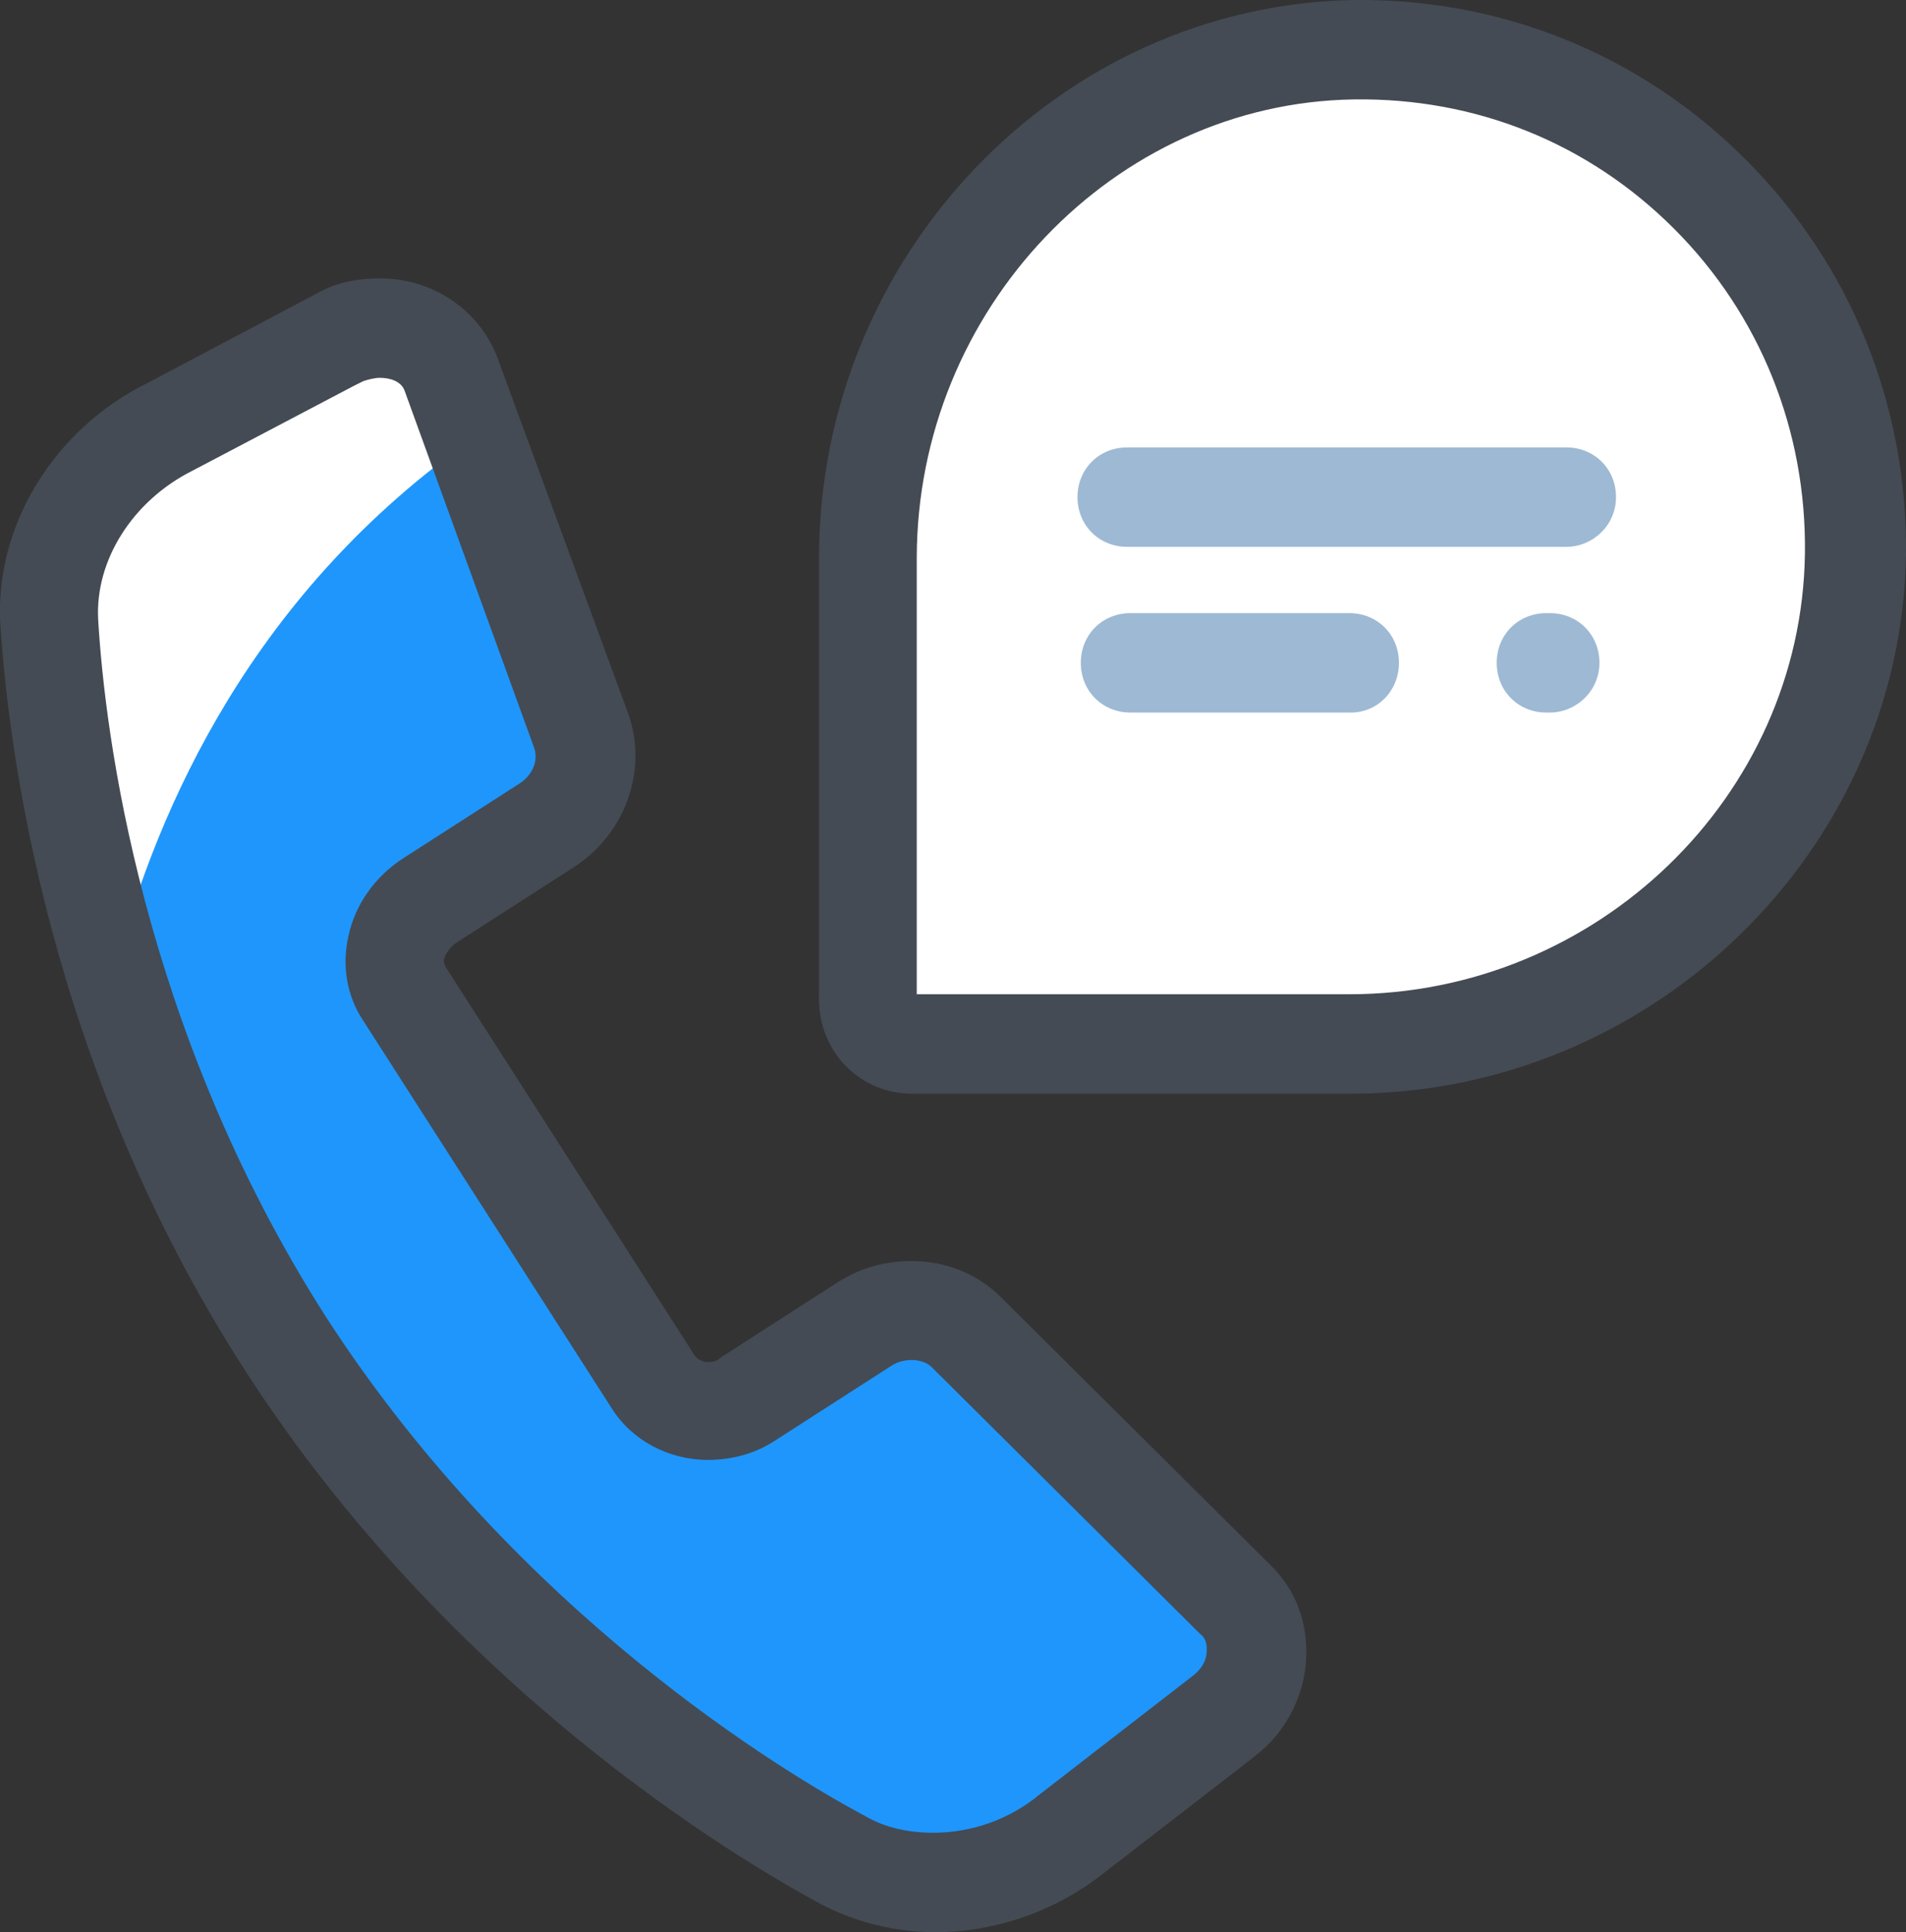 <?xml version="1.0" encoding="utf-8"?>
<!-- Generator: Adobe Illustrator 24.0.0, SVG Export Plug-In . SVG Version: 6.00 Build 0)  -->
<svg version="1.1" id="Capa_1" xmlns="http://www.w3.org/2000/svg" xmlns:xlink="http://www.w3.org/1999/xlink" x="0px" y="0px"
	 viewBox="0 0 460.1 466.4" style="enable-background:new 0 0 460.1 466.4;" xml:space="preserve">
<rect x="0" y="0" width="460.1" height="466.4" fill="#333333" stroke="none"/>
<style type="text/css">
	.st0{fill:#1F96FB;}
	.st1{fill:#FFFFFF;}
	.st2{fill:#444B54;}
	.st3{fill:#9EB9D3;}
</style>
<path class="st0" d="M233.3,321.6c-6.4-6-16.4-6.8-24.4-2l-7.2,4.4l-20.8,13.2c-8,5.2-18.4,3.2-23.2-4l-30-46.8L98.1,240
	c-4.8-7.2-2-17.6,6-22.8l20.8-13.2l7.2-4.4c8-5.2,11.6-14.8,8.8-22.8l-32-86.4c-3.6-10-15.6-14.4-26.4-9.2l-2.4,1.2l-38.8,20.8
	c-18.4,9.2-30.4,28-29.2,47.2c2.4,38.4,14.8,108,56.8,173.6s100.8,106.8,134.8,125.2c17.2,9.2,39.2,6.4,55.2-6.4l35.2-26.8l2-1.6
	c9.2-7.2,10.4-20,2.4-27.6L233.3,321.6z"/>
<path class="st1" d="M114.5,105.6l-5.6-15.2c-3.6-10-15.6-14.4-26.4-9.2l-2.4,1.2l-38.8,20.8c-18.4,9.2-30.4,28-29.2,47.2
	c1.2,20.8,5.6,50.4,15.6,83.6C38.1,194.4,61.3,142.8,114.5,105.6z"/>
<path class="st2" d="M225.7,466.4L225.7,466.4c-9.6,0-19.2-2.4-27.6-6.8c-20-10.8-89.6-52-139.2-129.2c-47.6-74-56.8-150-58.8-179.2
	c-1.6-24,12.8-47.6,35.6-58.8l41.6-22c4.4-2.4,9.6-3.2,14.4-3.2c12.8,0,24,7.6,28.4,19.2l31.6,86c4.8,13.6-0.8,29.2-13.6,37.2
	l-28,18c-1.2,0.8-2.4,2.4-2.8,3.6c-0.4,0.8,0,1.6,0.4,2.4l60,93.6c0.8,1.2,2.4,1.6,3.2,1.6s2,0,3.2-1.2l28-18
	c5.6-3.6,11.6-5.2,18-5.2c8.4,0,16,3.2,21.6,8.8l65.2,64.8c6,6,8.8,13.6,8.4,22.4s-4.8,17.6-12,23.2l-2,1.6l-35.2,27.2
	C254.9,461.2,240.5,466.4,225.7,466.4z M91.7,91.2c-1.2,0-2.8,0.4-4,0.8l-2.4,1.2l-38.8,20.4c-14.4,7.2-23.6,21.6-22.8,36
	c1.6,27.2,10.4,98.4,54.8,168c46.4,72,111.6,110.8,130.4,120.8c4.8,2.8,10.4,4,16.4,4c9.2,0,18.4-3.2,25.6-9.2l37.2-28.8
	c2-1.6,3.2-3.6,3.2-6c0-1.2,0-2.8-1.6-4L224.9,330c-2-2-6.4-2.4-9.6-0.4l-28,18c-4.8,3.2-10.4,4.8-16.4,4.8
	c-9.6,0-18.4-4.8-23.2-12.4l-60-93.6c-4-6-5.2-13.2-3.6-20.4c1.6-7.6,6.4-14.4,13.2-18.8l28-18c3.2-2,4.8-5.6,3.6-8.8l-31.2-86
	C96.9,92,94.1,91.2,91.7,91.2z"/>
<path class="st1" d="M447.7,134c-0.8,66-56.4,118-122,118H220.1c-6,0-10.4-4.8-10.4-10.8V134.4c0-66,52-121.6,117.2-122.8
	C394.1,11.2,448.9,66,447.7,134z"/>
<path class="st2" d="M326.1,264h-106c-12.4,0-22.4-10-22.4-22.8V134.8c0-73.2,58-133.6,129.2-134.8c35.6-0.4,69.2,13.2,94.4,38.4
	C446.9,64,460.5,98,460.1,134C458.9,205.6,398.5,264,326.1,264z M221.3,240h104.4c59.6,0,109.2-47.6,110-106.4l0,0
	c0.4-29.6-10.8-57.6-31.6-78.4c-20.8-20.8-48-31.6-77.2-31.2c-58,0.8-105.6,50.8-105.6,110.8L221.3,240L221.3,240z"/>
<g>
	<path class="st3" d="M326.1,172h-53.2c-6.8,0-12-5.2-12-12s5.2-12,12-12h52.8c6.8,0,12,5.2,12,12S332.5,172,326.1,172z"/>
	<path class="st3" d="M374.1,172h-0.8c-6.8,0-12-5.2-12-12s5.2-12,12-12h0.8c6.8,0,12,5.2,12,12S380.5,172,374.1,172z"/>
	<path class="st3" d="M378.1,132h-106c-6.8,0-12-5.2-12-12s5.2-12,12-12h106c6.8,0,12,5.2,12,12S384.5,132,378.1,132z"/>
</g>
</svg>
